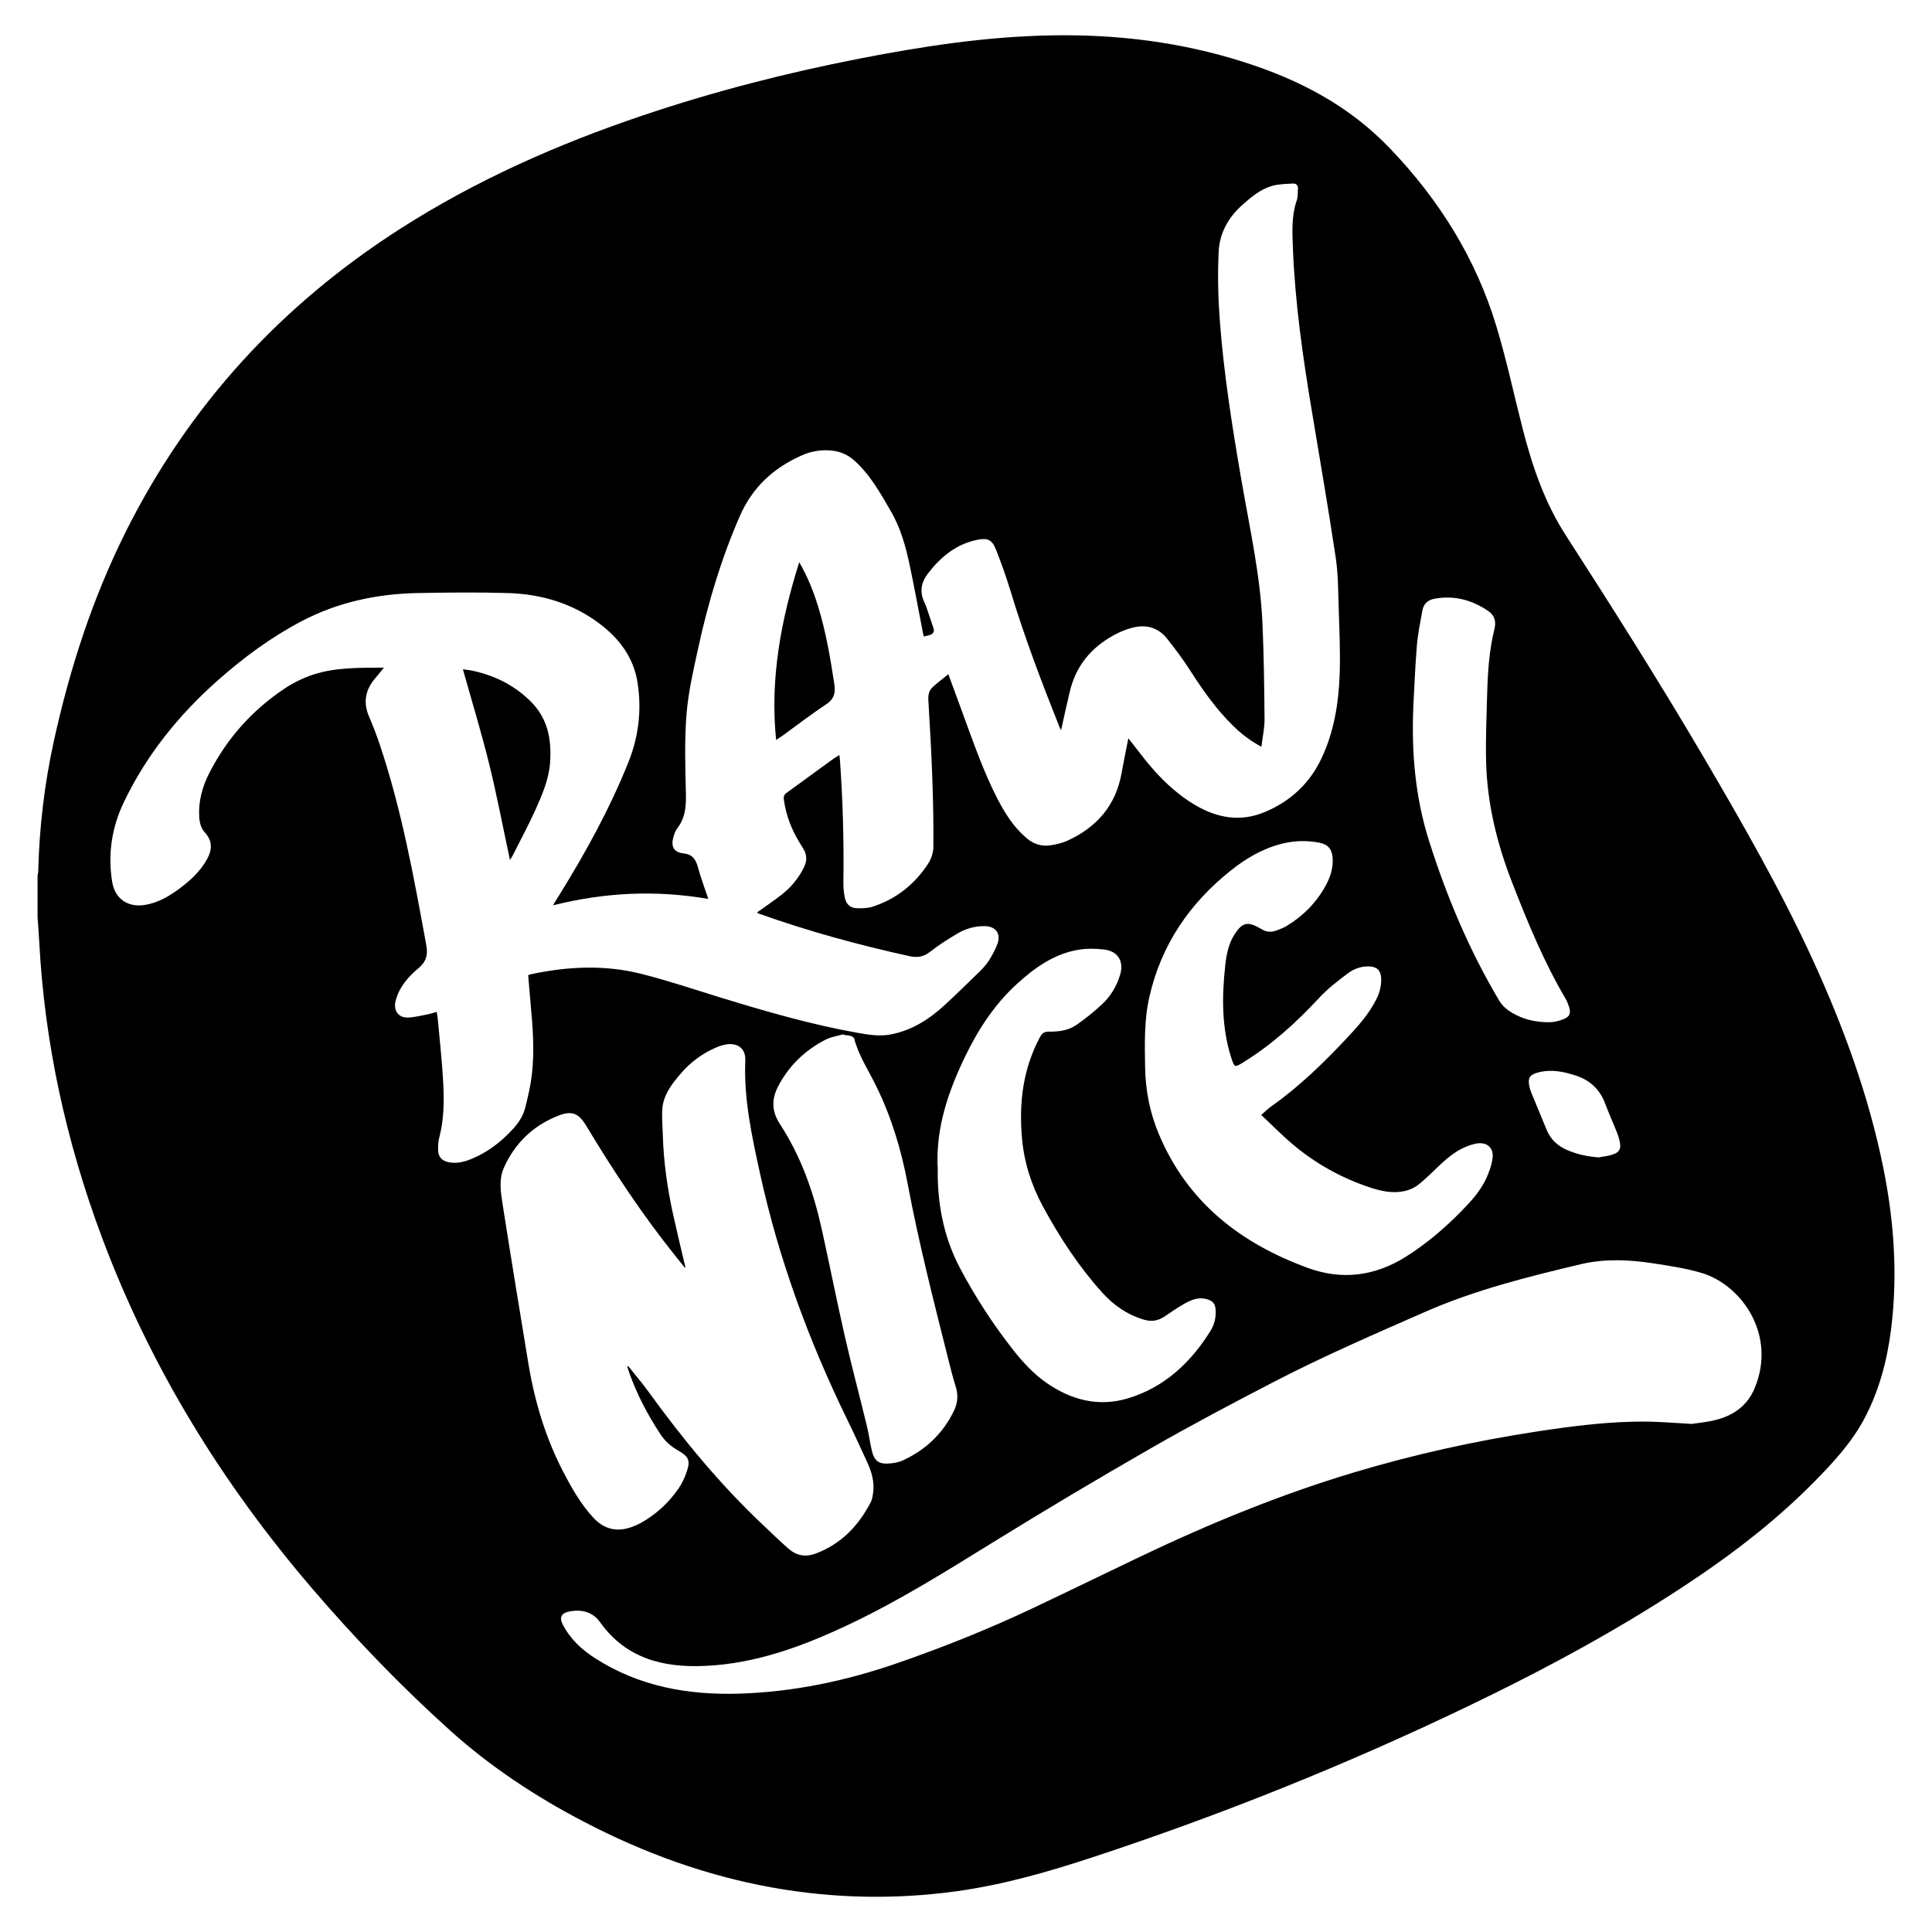 <svg viewBox="0 0 283.46 283.46" version="1.1" xmlns="http://www.w3.org/2000/svg" id="Layer_1">
  
  <path d="M5.51,134.57c0-2.06,0-4.11,0-6.17.04-.19.1-.38.1-.58.16-6.45.91-12.82,2.3-19.13,2.34-10.63,5.66-20.9,10.53-30.65,9.28-18.57,22.82-33.29,40.26-44.46,11.13-7.13,23.11-12.43,35.6-16.64,10.41-3.51,21.02-6.24,31.8-8.34,9.33-1.82,18.7-3.25,28.24-3.41,9.57-.17,18.93.98,28.08,3.89,8.16,2.59,15.49,6.4,21.51,12.69,7.21,7.53,12.59,16.11,15.61,26.08,1.51,4.97,2.58,10.08,3.88,15.12,1.4,5.45,3.2,10.73,6.28,15.52,6.86,10.65,13.64,21.35,20.06,32.27,5.77,9.83,11.45,19.7,16.21,30.07,4.51,9.84,8.21,19.94,10.36,30.58,1.57,7.81,2.12,15.67,1.13,23.59-.57,4.52-1.71,8.91-3.84,12.98-1.88,3.61-4.62,6.57-7.45,9.44-5.17,5.24-10.92,9.77-17,13.89-10.75,7.29-22.15,13.44-33.84,19.05-17.88,8.59-36.26,15.96-55.1,22.16-6.45,2.12-12.97,3.99-19.73,4.94-9.13,1.27-18.22,1.09-27.29-.54-9.64-1.74-18.74-5.06-27.41-9.57-7.15-3.71-13.84-8.12-19.83-13.52-7.16-6.45-13.84-13.39-20.12-20.71-13.24-15.44-23.77-32.5-30.9-51.59-5.24-14.03-8.43-28.51-9.2-43.49-.06-1.15-.16-2.31-.24-3.46ZM56.33,97.94c-.48.59-.82,1.05-1.2,1.48-1.49,1.7-1.91,3.56-.99,5.7.59,1.37,1.13,2.77,1.6,4.19,3.21,9.58,5,19.49,6.81,29.4.26,1.42-.03,2.4-1.16,3.35-1.51,1.26-2.81,2.75-3.34,4.75-.37,1.39.34,2.51,1.77,2.48.97-.02,1.93-.28,2.89-.46.45-.09.88-.24,1.36-.37.06.37.12.66.15.94.27,3.05.62,6.09.79,9.14.16,2.81.16,5.63-.57,8.39-.14.53-.16,1.11-.17,1.66-.02,1.08.5,1.72,1.56,1.93,1.16.23,2.27-.04,3.33-.48,2.38-.97,4.36-2.5,6.09-4.39.85-.92,1.52-1.96,1.82-3.16.39-1.58.77-3.17.96-4.79.41-3.48.14-6.96-.18-10.43-.13-1.4-.24-2.79-.36-4.2.21-.06.36-.12.51-.15,5.36-1.14,10.75-1.38,16.08-.04,3.89.98,7.71,2.27,11.55,3.45,6.66,2.05,13.35,3.99,20.22,5.21,1.59.28,3.18.54,4.79.24,3.11-.58,5.68-2.22,7.96-4.32,1.73-1.59,3.4-3.23,5.08-4.87.51-.5,1.01-1.03,1.39-1.63.5-.79.96-1.62,1.28-2.49.54-1.5-.27-2.57-1.87-2.59-1.44-.02-2.8.37-4.03,1.1-1.38.82-2.75,1.69-4.01,2.68-.94.74-1.87.87-2.98.63-7.47-1.64-14.83-3.65-22.03-6.21-.13-.05-.26-.13-.38-.19,1.21-.87,2.41-1.68,3.56-2.57,1.45-1.12,2.6-2.5,3.39-4.17.43-.92.38-1.76-.13-2.61-.21-.34-.42-.68-.63-1.03-1.15-1.89-1.91-3.93-2.23-6.13-.07-.48.01-.78.42-1.07,2.12-1.53,4.22-3.08,6.34-4.62.42-.31.87-.58,1.38-.92.04.36.08.6.09.84.43,5.95.58,11.91.5,17.88-.01.75.06,1.52.22,2.26.22.99.85,1.5,1.86,1.51.73,0,1.5,0,2.18-.22,3.46-1.12,6.18-3.27,8.16-6.3.46-.69.77-1.62.78-2.44.03-3.35-.03-6.7-.15-10.05-.14-3.82-.35-7.63-.58-11.44-.05-.77.05-1.45.6-1.97.71-.66,1.5-1.24,2.33-1.92.76,2.08,1.48,4.03,2.19,5.97,1.52,4.13,2.95,8.29,4.97,12.22,1.13,2.2,2.43,4.27,4.35,5.89,1,.84,2.15,1.21,3.42,1.03.85-.13,1.73-.32,2.51-.67,4.32-1.97,7.14-5.18,7.98-9.96.29-1.64.64-3.27.99-5.08.89,1.14,1.66,2.14,2.44,3.13,2.11,2.64,4.5,4.98,7.42,6.7,3.21,1.89,6.63,2.47,10.14,1,3.77-1.57,6.62-4.21,8.36-7.93,1.81-3.87,2.49-8.02,2.64-12.23.12-3.25-.04-6.52-.14-9.78-.08-2.48-.07-4.98-.44-7.42-1.07-7.13-2.29-14.24-3.48-21.36-1.33-7.98-2.49-15.98-2.8-24.08-.09-2.35-.22-4.68.57-6.96.17-.49.12-1.06.17-1.59.06-.6-.23-.91-.8-.87-1.01.07-2.06.07-3.02.35-1.68.49-3.02,1.62-4.31,2.76-2.07,1.83-3.37,4.15-3.5,6.87-.16,3.29-.09,6.61.15,9.9.59,8,1.85,15.92,3.22,23.83,1.2,6.95,2.76,13.85,3.06,20.93.2,4.64.26,9.28.3,13.93.01,1.31-.29,2.63-.46,4.06-1.63-.87-2.93-1.87-4.11-3.03-2.45-2.39-4.41-5.15-6.25-8.02-1.07-1.67-2.25-3.27-3.49-4.82-1.3-1.63-3.08-2.11-5.06-1.6-.94.24-1.87.62-2.72,1.09-3.39,1.85-5.65,4.59-6.51,8.42-.19.85-.4,1.69-.59,2.54-.21.95-.42,1.9-.66,3-.13-.25-.18-.34-.22-.43-2.63-6.6-5.15-13.23-7.21-20.03-.62-2.05-1.34-4.07-2.13-6.06-.56-1.42-1.21-1.72-2.69-1.43-3.11.62-5.38,2.49-7.26,4.92-1.03,1.33-1.3,2.76-.52,4.31.14.28.24.58.34.87.33.95.65,1.9.96,2.85.19.57-.05.9-.6,1.05-.25.07-.51.13-.81.2-.05-.21-.09-.37-.13-.54-.63-3.24-1.22-6.49-1.9-9.72-.59-2.82-1.33-5.59-2.81-8.13-1.55-2.67-3.04-5.37-5.39-7.46-1.03-.91-2.23-1.38-3.59-1.46-1.41-.09-2.77.15-4.05.72-4.16,1.82-7.29,4.71-9.12,8.91-2.72,6.22-4.66,12.7-6.1,19.32-.7,3.2-1.45,6.43-1.72,9.68-.31,3.82-.2,7.68-.1,11.52.05,1.93-.03,3.72-1.27,5.31-.28.36-.43.83-.56,1.28-.39,1.34.04,2.23,1.43,2.38,1.33.14,1.83.83,2.15,1.99.43,1.56,1,3.08,1.54,4.7-7.66-1.33-15.17-.97-22.8.94.42-.68.71-1.15,1.01-1.63,3.84-6.2,7.34-12.57,10.06-19.35,1.51-3.77,1.97-7.63,1.36-11.63-.56-3.69-2.62-6.46-5.5-8.65-3.99-3.05-8.62-4.41-13.56-4.56-4.39-.13-8.8-.08-13.2,0-5.97.12-11.71,1.33-17.04,4.13-4.46,2.34-8.48,5.31-12.24,8.63-5.76,5.1-10.53,10.98-13.86,17.97-1.77,3.72-2.34,7.58-1.7,11.61.41,2.57,2.37,3.86,4.91,3.4,1.76-.31,3.28-1.15,4.7-2.18,1.71-1.24,3.27-2.62,4.32-4.52.76-1.38.81-2.66-.3-3.88-.62-.68-.81-1.51-.86-2.4-.11-2.27.47-4.38,1.5-6.38,2.59-5.06,6.27-9.18,10.98-12.33,1.3-.87,2.76-1.59,4.24-2.08,3.29-1.08,6.73-1,10.34-1.03ZM248.15,208.92c.8-.13,2.33-.24,3.78-.64,2.45-.66,4.4-2.05,5.45-4.47,3.4-7.91-1.86-15.29-7.7-17.04-2.32-.69-4.75-1.05-7.15-1.42-3.53-.54-7.09-.7-10.6.13-7.73,1.84-15.42,3.75-22.76,6.96-7.41,3.25-14.82,6.46-22.01,10.17-6.21,3.21-12.39,6.48-18.45,9.96-7.79,4.47-15.5,9.07-23.14,13.79-6.77,4.18-13.51,8.4-20.7,11.83-6.82,3.25-13.83,5.9-21.47,6.23-6.07.27-11.54-1.07-15.34-6.39-1.11-1.56-2.76-1.96-4.6-1.58-1.12.23-1.42.89-.89,1.9,1.11,2.15,2.82,3.73,4.83,5,6.42,4.09,13.54,5.36,21.02,5.14,8.02-.24,15.78-1.89,23.33-4.51,6.69-2.32,13.26-4.95,19.67-7.98,5.31-2.51,10.59-5.09,15.89-7.62,10.19-4.86,20.61-9.14,31.45-12.38,8.72-2.61,17.59-4.57,26.58-5.95,5.48-.84,10.98-1.55,16.54-1.47,1.85.03,3.7.19,6.27.33ZM100.56,185.94s-.06.03-.09.04c-.42-.52-.84-1.04-1.26-1.56-4.88-6.07-9.17-12.55-13.18-19.22-1.13-1.88-2.11-2.3-4.14-1.5-3.67,1.45-6.35,4.02-7.96,7.63-.75,1.68-.48,3.49-.21,5.23,1.23,7.85,2.52,15.7,3.81,23.54.92,5.54,2.52,10.87,5.12,15.87,1.24,2.38,2.56,4.71,4.4,6.7,1.63,1.76,3.57,2.17,5.79,1.31.4-.15.79-.32,1.16-.52,2.28-1.28,4.16-3.01,5.62-5.17.43-.64.77-1.36,1.04-2.09.69-1.9.48-2.44-1.26-3.44-1.01-.58-1.84-1.34-2.48-2.3-1.88-2.84-3.45-5.84-4.6-9.06-.11-.32-.21-.65-.31-.98.16.04.25.11.31.2.93,1.17,1.91,2.31,2.79,3.52,5.02,6.95,10.45,13.55,16.69,19.46,1.28,1.21,2.55,2.45,3.87,3.61,1.16,1.02,2.48,1.29,3.99.73,3.75-1.4,6.29-4.07,8.09-7.53.19-.37.26-.81.33-1.22.27-1.65-.17-3.19-.85-4.67-.96-2.07-1.9-4.14-2.9-6.19-5.64-11.56-10.07-23.56-12.82-36.15-1.19-5.46-2.4-10.92-2.16-16.56.09-2.02-1.39-2.66-2.93-2.36-.52.1-1.04.28-1.52.5-1.97.88-3.66,2.15-5.05,3.79-1.27,1.49-2.5,3.04-2.67,5.08-.1,1.24.03,2.5.06,3.74.11,4.06.68,8.05,1.56,12.01.56,2.52,1.17,5.04,1.76,7.55ZM185.04,163.59c.58-.51.99-.92,1.46-1.25,4.04-2.85,7.56-6.26,10.94-9.85,1.67-1.78,3.32-3.57,4.44-5.77.52-1.01.82-2.07.76-3.22-.06-1.14-.63-1.68-1.79-1.71-1.14-.03-2.2.35-3.07,1-1.47,1.11-2.97,2.25-4.21,3.59-3.33,3.6-6.91,6.85-11.09,9.44-1.33.83-1.35.85-1.83-.62-1.43-4.46-1.38-9.02-.88-13.6.18-1.6.49-3.19,1.4-4.57,1.09-1.67,1.89-1.86,3.62-.88.06.03.12.06.18.1.77.52,1.57.58,2.42.23.45-.19.93-.34,1.34-.59,2.47-1.5,4.46-3.5,5.83-6.06.66-1.23,1.07-2.56.96-3.99-.1-1.28-.69-1.95-1.94-2.2-1.85-.36-3.69-.31-5.51.15-2.83.71-5.28,2.16-7.53,3.96-6.02,4.81-10.15,10.86-11.89,18.44-.8,3.46-.7,6.96-.64,10.47.06,3.37.71,6.62,2.01,9.72,4.19,10.01,11.99,16.05,21.9,19.66,5,1.82,9.83,1.19,14.37-1.67,2.97-1.87,5.61-4.12,8.06-6.61,1.4-1.42,2.76-2.89,3.63-4.7.46-.97.85-2.03,1-3.09.23-1.6-.86-2.49-2.44-2.18-.31.06-.61.15-.9.25-1.65.54-2.98,1.59-4.24,2.75-1.1,1.02-2.13,2.11-3.31,3.03-.62.49-1.44.83-2.22.97-1.68.32-3.34-.06-4.94-.59-4.13-1.38-7.89-3.47-11.22-6.27-1.6-1.34-3.06-2.85-4.66-4.34ZM137.58,171.11c0,.45,0,.9,0,1.35.06,4.83,1.05,9.44,3.34,13.73,2.23,4.19,4.81,8.16,7.74,11.88,1.41,1.79,2.95,3.47,4.84,4.79,3.66,2.56,7.68,3.6,12,2.3,5.36-1.62,9.2-5.24,12.11-9.91.55-.88.8-1.88.75-2.95-.04-.98-.36-1.42-1.3-1.69-1.17-.33-2.22.07-3.2.62-1.03.57-2,1.25-2.98,1.91-.95.64-1.91.82-3.04.48-2.44-.72-4.44-2.11-6.11-3.96-3.46-3.84-6.27-8.13-8.72-12.66-1.69-3.13-2.76-6.45-3.07-10.04-.45-5.2.15-10.15,2.65-14.81.31-.57.64-.8,1.28-.79,1.45.02,2.9-.16,4.1-1.01,1.31-.92,2.58-1.93,3.74-3.02,1.25-1.17,2.13-2.64,2.63-4.3.59-1.95-.29-3.47-2.34-3.72-1.27-.15-2.6-.16-3.85.05-3.56.62-6.39,2.66-8.99,5.04-3.31,3.03-5.7,6.74-7.63,10.76-2.42,5.04-4.19,10.25-3.97,15.95ZM123.81,151.85s-.03-.07-.05-.11c-.87.25-1.81.38-2.6.78-3.06,1.57-5.44,3.85-7.03,6.94-.97,1.89-.87,3.68.29,5.45,3.09,4.72,4.93,9.94,6.14,15.41,1.15,5.21,2.19,10.45,3.37,15.65,1.01,4.44,2.19,8.84,3.26,13.26.3,1.24.45,2.51.76,3.74.34,1.35.99,1.84,2.37,1.76.72-.04,1.49-.16,2.14-.46,3.36-1.55,5.91-3.96,7.52-7.32.56-1.17.62-2.34.22-3.58-.41-1.3-.74-2.62-1.07-3.94-2.14-8.53-4.33-17.05-5.95-25.7-.94-5.01-2.4-9.89-4.68-14.49-1.11-2.26-2.52-4.37-3.17-6.85-.04-.16-.29-.33-.47-.39-.34-.1-.7-.11-1.05-.16ZM207.36,103.82c-.28,6.64.29,13.18,2.3,19.53,2.59,8.2,5.91,16.09,10.32,23.49.42.71,1.14,1.33,1.87,1.76,1.66.98,3.53,1.4,5.45,1.38.7,0,1.42-.18,2.07-.44.96-.37,1.15-.89.82-1.87-.13-.38-.27-.76-.47-1.11-3.2-5.42-5.58-11.22-7.86-17.07-2.23-5.72-3.68-11.63-3.82-17.78-.08-3.28.06-6.56.15-9.84.09-3.22.29-6.43,1.07-9.57.28-1.13.02-2.02-.9-2.65-2.38-1.62-4.98-2.33-7.87-1.81-1.05.19-1.64.79-1.81,1.79-.3,1.69-.66,3.38-.8,5.09-.25,3.02-.36,6.06-.53,9.09ZM234.56,169.81c.69-.14,1.42-.19,2.08-.43.98-.35,1.2-.79,1.02-1.8-.09-.5-.25-.99-.44-1.47-.54-1.37-1.16-2.71-1.67-4.09-.77-2.12-2.19-3.5-4.34-4.21-1.86-.61-3.71-.98-5.64-.43-1.16.33-1.43.8-1.19,1.98.06.3.15.61.27.9.75,1.84,1.52,3.67,2.27,5.5.58,1.43,1.63,2.37,3.01,2.97,1.47.64,3.01.96,4.63,1.08Z"></path>
  <path d="M74.82,126.17c-1.03-4.8-1.92-9.51-3.07-14.16-1.14-4.62-2.54-9.18-3.83-13.81,1.47.14,2.92.54,4.34,1.08,2.09.81,3.93,2,5.53,3.56,2.59,2.53,3.17,5.66,2.91,9.11-.19,2.46-1.16,4.67-2.14,6.86-1.04,2.3-2.24,4.52-3.37,6.77-.09.17-.21.33-.37.58Z"></path>
  <path d="M117.26,82.48c1.23,2.13,2.09,4.27,2.77,6.49,1.15,3.74,1.8,7.59,2.39,11.46.19,1.25-.06,2.15-1.22,2.92-2.18,1.43-4.25,3.04-6.36,4.57-.32.23-.66.43-.97.64-.91-8.94.7-17.51,3.39-26.07Z"></path>
</svg>